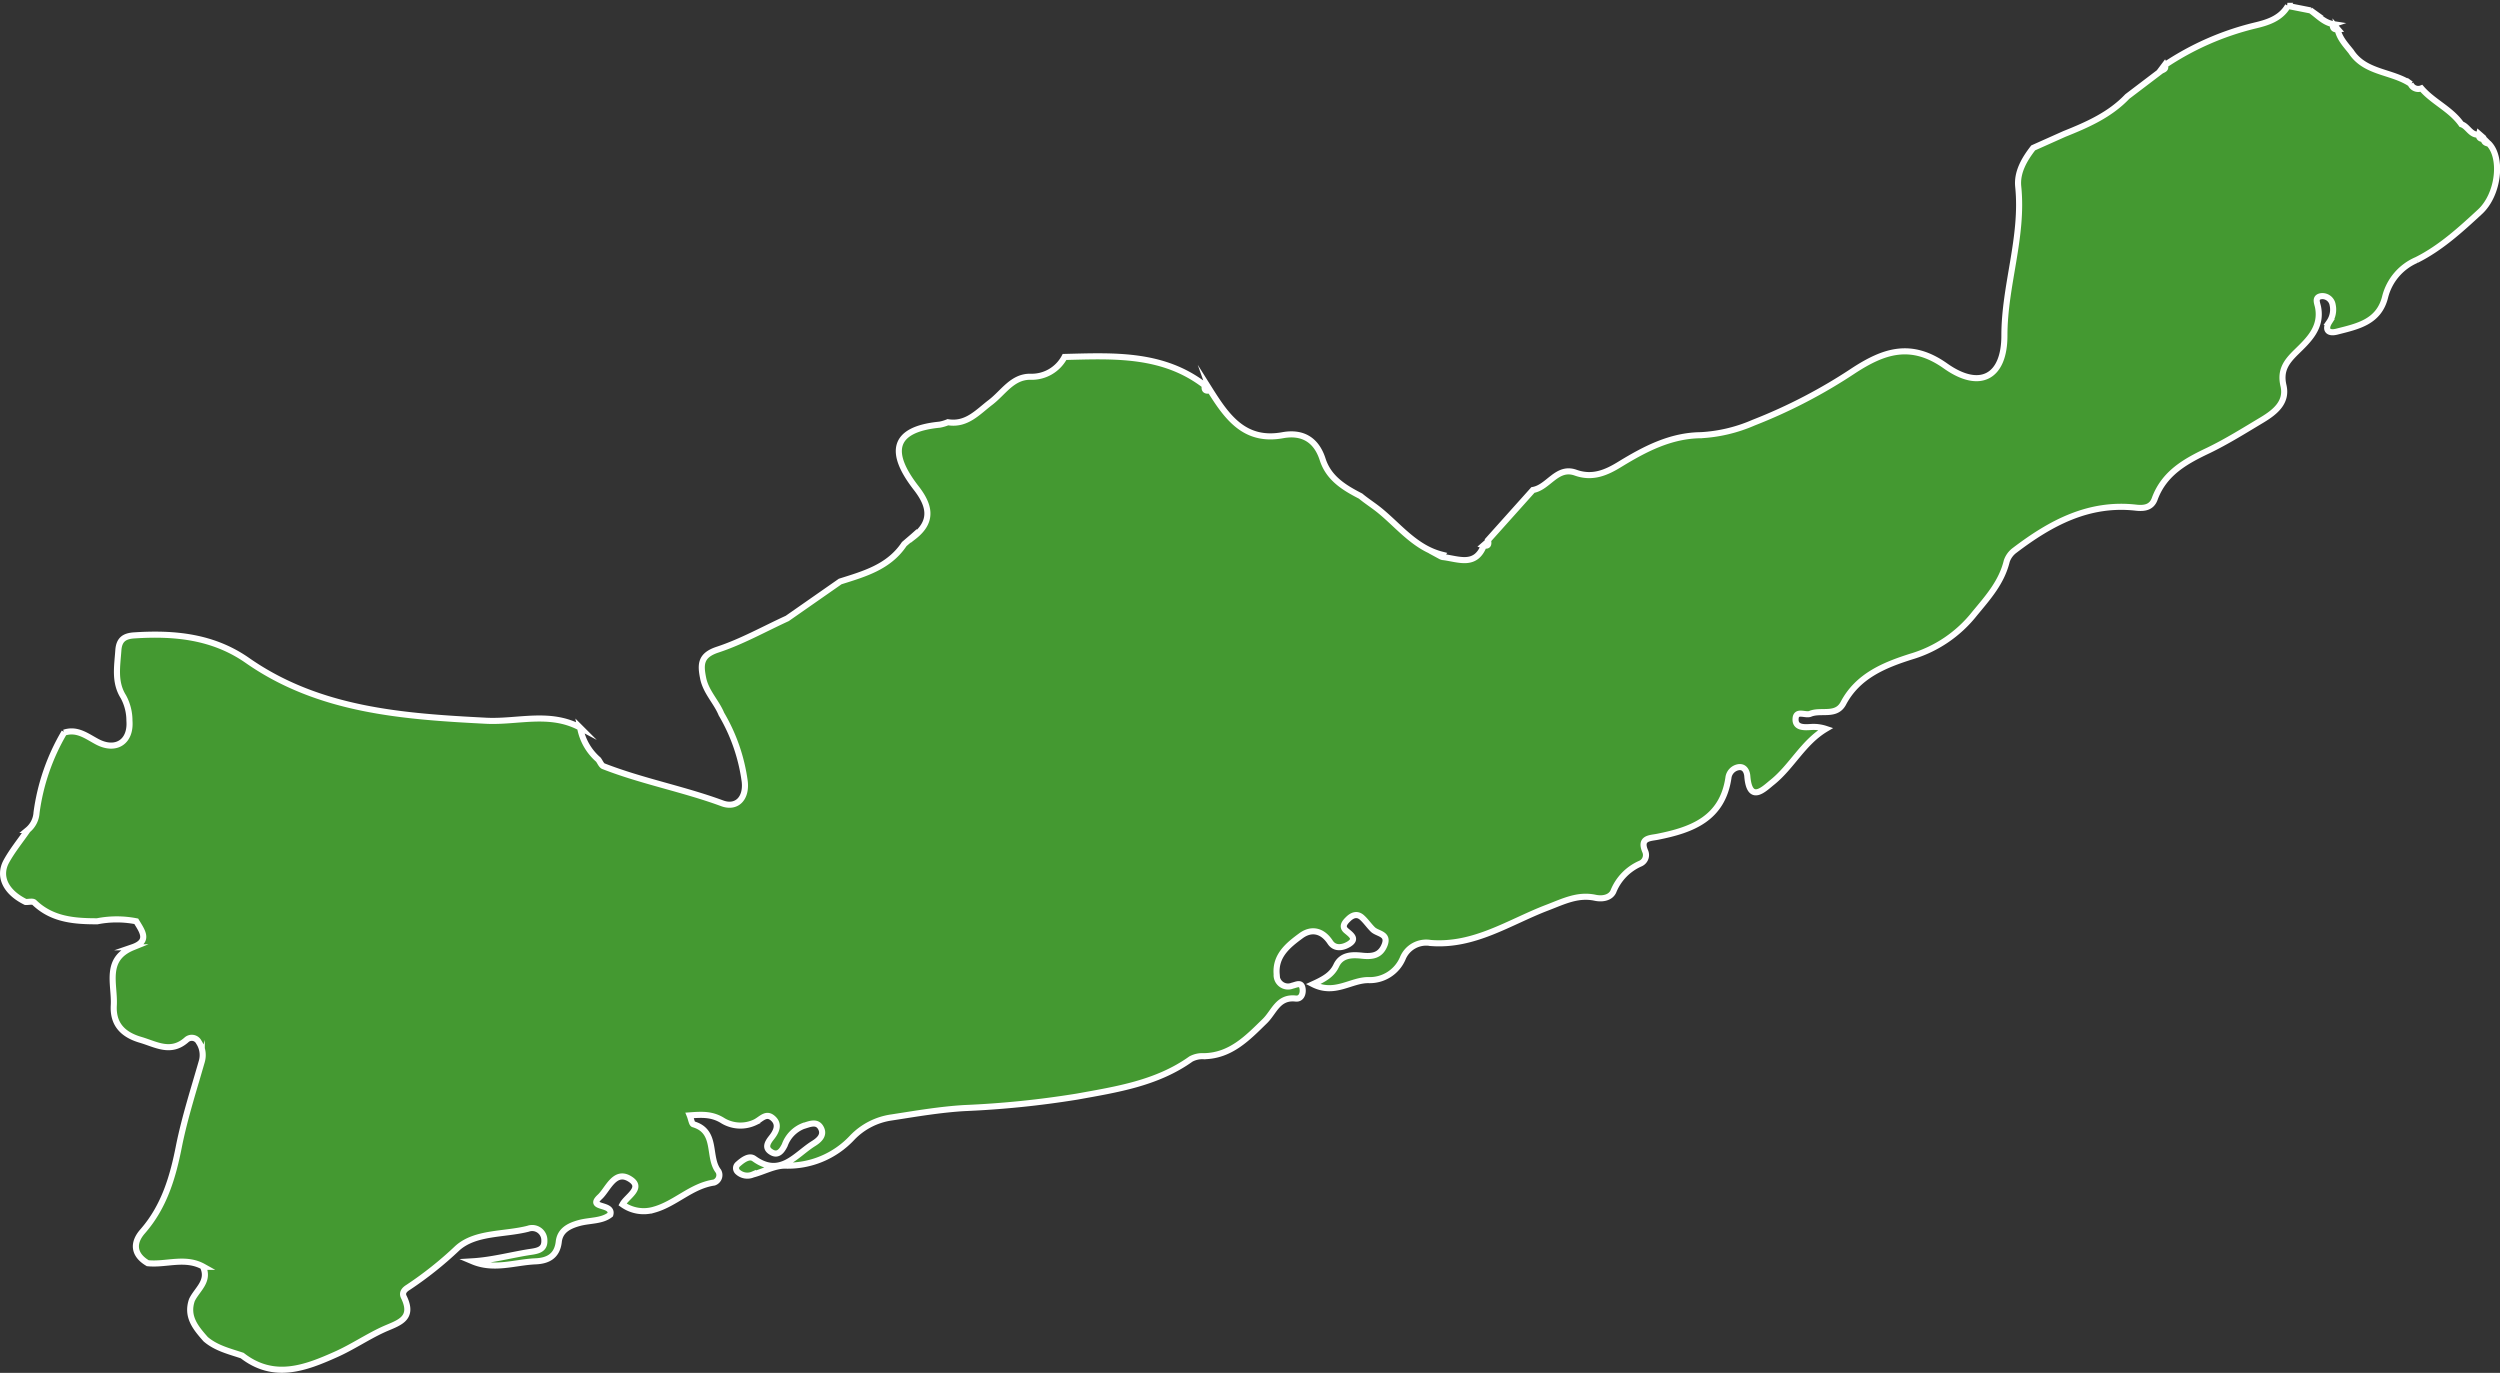 <?xml version="1.0" encoding="UTF-8"?> <svg xmlns="http://www.w3.org/2000/svg" id="Слой_1" data-name="Слой 1" viewBox="0 0 410.62 225.49"><rect x="0" y="0" width="410.62" height="225.49" fill="#333333" stroke="none"/> <defs> <style>.cls-1{fill:#449931;stroke:#fff;stroke-miterlimit:10;}</style> </defs> <path class="cls-1" d="M397.71,14.51c1.94,2.25,4.84,3.42,6.57,5.9,1.11.35,1.53,1.94,3,1.68l-.08-.07c-.16.7.29.8.82.83l-.08-.08c0,.59.37.73.82.82l-.05-.07c2.36,2.25,1.73,8.4-1.38,11.27s-6.45,5.94-10.4,7.91a9,9,0,0,0-5.16,6c-1,4.21-4.54,4.9-7.94,5.77-1.52.39-2-.39-1.25-1.58a3.61,3.61,0,0,0,.55-2.82,1.71,1.71,0,0,0-1.9-1.42c-1.12.19-.62,1.14-.49,1.82.63,3.35-1.56,5.38-3.6,7.37-1.61,1.58-2.67,3-2.08,5.51.63,2.74-1.41,4.35-3.5,5.61-2.89,1.73-5.76,3.53-8.79,5-3.8,1.8-7.31,3.73-8.87,8-.51,1.39-1.69,1.58-3.09,1.42-7.75-.87-14,2.53-19.89,7a3.66,3.66,0,0,0-1.31,1.77c-.85,3.47-3,5.88-5.27,8.62a20.79,20.79,0,0,1-10.47,7.08c-4.32,1.38-8.73,3.14-11.11,7.67-1.17,2.21-3.66,1-5.42,1.72-.8.34-2.33-.67-2.42.81s1.33,1.44,2.49,1.36a6.44,6.44,0,0,1,2.48.31c-3.72,2.21-5.56,6.16-8.77,8.75-1.27,1-3.76,3.67-4.13-1-.05-.68-.41-1.57-1.37-1.47a2,2,0,0,0-1.73,1.76c-1,6.72-6,8.56-11.64,9.68-1.27.25-3,.17-2,2.45a1.53,1.53,0,0,1-.77,1.93,8.41,8.41,0,0,0-4.5,4.63c-.48,1-1.76,1.27-3,1-2.85-.6-5.21.62-7.83,1.62-6.24,2.38-12,6.4-19.2,5.81a4.16,4.16,0,0,0-4.55,2.52,5.89,5.89,0,0,1-5.68,3.58c-2.87,0-5.51,2.48-9.07.67,1.79-.82,3.12-1.54,3.83-3.06.83-1.77,2.56-1.8,4.23-1.62s3,0,3.7-1.75c.75-1.9-1.17-1.8-1.94-2.57-.62-.61-1.11-1.35-1.75-1.93-.81-.74-1.63-.41-2.31.27-.54.53-1.1,1.2-.29,1.88s1.82,1.35.42,2.21c-.93.56-2.28.86-3.05-.31-1.31-2-3.13-2.3-4.8-1.08-2.06,1.52-4.26,3.24-4,6.33a1.87,1.87,0,0,0,2.56,1.88c.69-.15,1.54-.7,1.7.52.11.78-.22,1.7-1.14,1.59-2.91-.32-3.51,2.18-5.05,3.69-2.8,2.73-5.59,5.7-10,5.78a4,4,0,0,0-2.15.46c-5.6,4-12.22,5-18.67,6.17A155.79,155.79,0,0,1,158.38,182c-4,.24-7.94.92-11.88,1.53a11.14,11.14,0,0,0-6.53,3.33,14.44,14.44,0,0,1-11.05,4.59c-1.74,0-3.49,1-5.26,1.46a2.32,2.32,0,0,1-2.46-.4.83.83,0,0,1,0-1.29c.76-.68,1.85-1.5,2.66-.91,4.34,3.12,6.79-.65,9.77-2.49.87-.54,1.77-1.33,1.26-2.43-.64-1.39-1.94-.74-3-.43a5.3,5.3,0,0,0-3,3.13c-.46.92-1.12,1.88-2.3,1.08-1-.65-.52-1.49.07-2.25.81-1,1.48-2.25.23-3.29-1.08-.9-1.85.19-2.84.69a5.62,5.62,0,0,1-5.26-.21c-1.79-1.15-3.42-1.06-5.51-.91.26.65.34,1.38.61,1.46,4,1.17,2.29,5.37,4.1,7.7a1.3,1.3,0,0,1-.7,1.87c-3.72.54-6.33,3.46-9.83,4.45a6,6,0,0,1-5.22-.86c.72-1.34,3.65-2.78,1.09-4.25-2.41-1.38-3.52,1.83-4.79,3-2.18,2,2.26,1,1.7,2.93-1.37,1.1-3.35.9-5.11,1.38s-3.14,1.26-3.35,3.06c-.27,2.43-1.87,3.15-3.82,3.23-3.42.15-6.83,1.48-10.34,0,3.14-.19,6.14-1,9.2-1.5,1.36-.2,2.66-.32,2.59-1.94a2,2,0,0,0-2.68-1.91c-3.91,1-8.61.52-11.59,3.17A59.52,59.52,0,0,1,67,211.47c-.6.37-1,.87-.69,1.52,1.87,3.79-1.08,4.32-3.48,5.44-2.59,1.21-5,2.84-7.59,4-5.08,2.28-10.25,4.26-15.46.22-2.11-.7-4.29-1.22-6-2.69-1.62-1.84-3.2-3.69-2.26-6.43.83-1.75,2.91-3.07,1.83-5.46l.08,0c-3-1.68-6.12-.28-9.16-.59-2.38-1.4-2.48-3.36-.85-5.22,3.58-4.09,5-9,6-14.15.95-4.65,2.41-9.19,3.72-13.75a3.83,3.83,0,0,0-.48-3.18,1.29,1.29,0,0,0-2-.41c-2.61,2.35-5.07.74-7.64,0-2.87-.86-4.5-2.57-4.33-5.65.19-3.45-1.63-7.59,3.15-9.53l-.09,0c2.92-1,1.58-2.67.63-4.27a16.66,16.66,0,0,0-6.41,0c-3.74,0-7.41-.26-10.34-3.09-.26-.25-.94-.06-1.42-.08C1,146.58-.34,144,1.05,141.46c1-1.81,2.33-3.43,3.51-5.14A4,4,0,0,0,6,133.48a35.08,35.08,0,0,1,4.58-13.23l-.05.09c2.15-.71,3.71.58,5.45,1.5,3.06,1.61,5.55,0,5.28-3.46a8.23,8.23,0,0,0-1-3.95c-1.51-2.4-1-5-.82-7.64.13-1.76,1-2.33,2.63-2.43,6.6-.43,12.93.18,18.57,4.12,11.79,8.24,25.59,9.2,39.18,9.9,5.16.27,10.43-1.57,15.46,1.12a9.1,9.1,0,0,0,3,5.27c.29.38.51,1,.89,1.1,6.34,2.47,13.07,3.72,19.47,6.08,2.29.84,4-.74,3.68-3.59a29.5,29.5,0,0,0-3.83-11.08c-.82-2-2.55-3.63-3-5.89s-.46-3.76,2.38-4.69c3.95-1.3,7.63-3.38,11.43-5.12L138,95.51c4-1.26,8-2.38,10.52-6.15L150,88.09l.09-.08,0,.12c3.26-2.54,2.57-5.18.37-8-4.45-5.74-4-9.61,3.88-10.38a6.71,6.71,0,0,0,1.35-.4c3.08.5,4.9-1.66,7-3.26s3.55-4.2,6.49-4.21a6.1,6.1,0,0,0,5.67-3.25c8.07-.2,16.2-.65,23.12,4.74l-.05-.09c-.2.75.07,1,.82.83L198.7,64c2.8,4.45,5.69,8.64,12,7.48,3.23-.58,5.51.74,6.55,4,1,3.08,3.53,4.62,6.22,6,1,.83,2.13,1.54,3.15,2.37,3.22,2.63,5.88,6.15,10.2,7.25l-.22.26a1.4,1.4,0,0,0,.34.13c2.56.28,5.45,1.72,6.82-2l-.08.07c.85.24.84-.25.72-.84l7.38-8.24c2.56-.43,3.92-3.94,7-2.85,2.8,1,5.08,0,7.39-1.44,4.06-2.47,8.25-4.66,13.19-4.71a25,25,0,0,0,8.66-2.06,86.82,86.82,0,0,0,16.53-8.61c4.85-3.13,9.31-4.73,15-.7s9.68,1.79,9.67-5c0-8.25,3.12-16.15,2.27-24.46-.24-2.34,1-4.49,2.46-6.36L339.07,22c3.77-1.51,7.47-3.13,10.34-6.15l5.49-4.17c.32-.25,1-.27.63-1l-.06.08a46.1,46.1,0,0,1,14.79-6.54c2.08-.49,4.31-1.13,5.53-3.26l-.09,0,3.8.75-.07-.05c1.24.83,2.24,2.06,3.83,2.31L383.17,4c-.08.64.22.88.83.82l-.07-.08c.3,1.56,1.38,2.65,2.31,3.83l-.06-.07c2.32,3.54,6.74,3.18,9.82,5.31l-.07-.05A1.37,1.37,0,0,0,397.71,14.51Z"></path> </svg> 